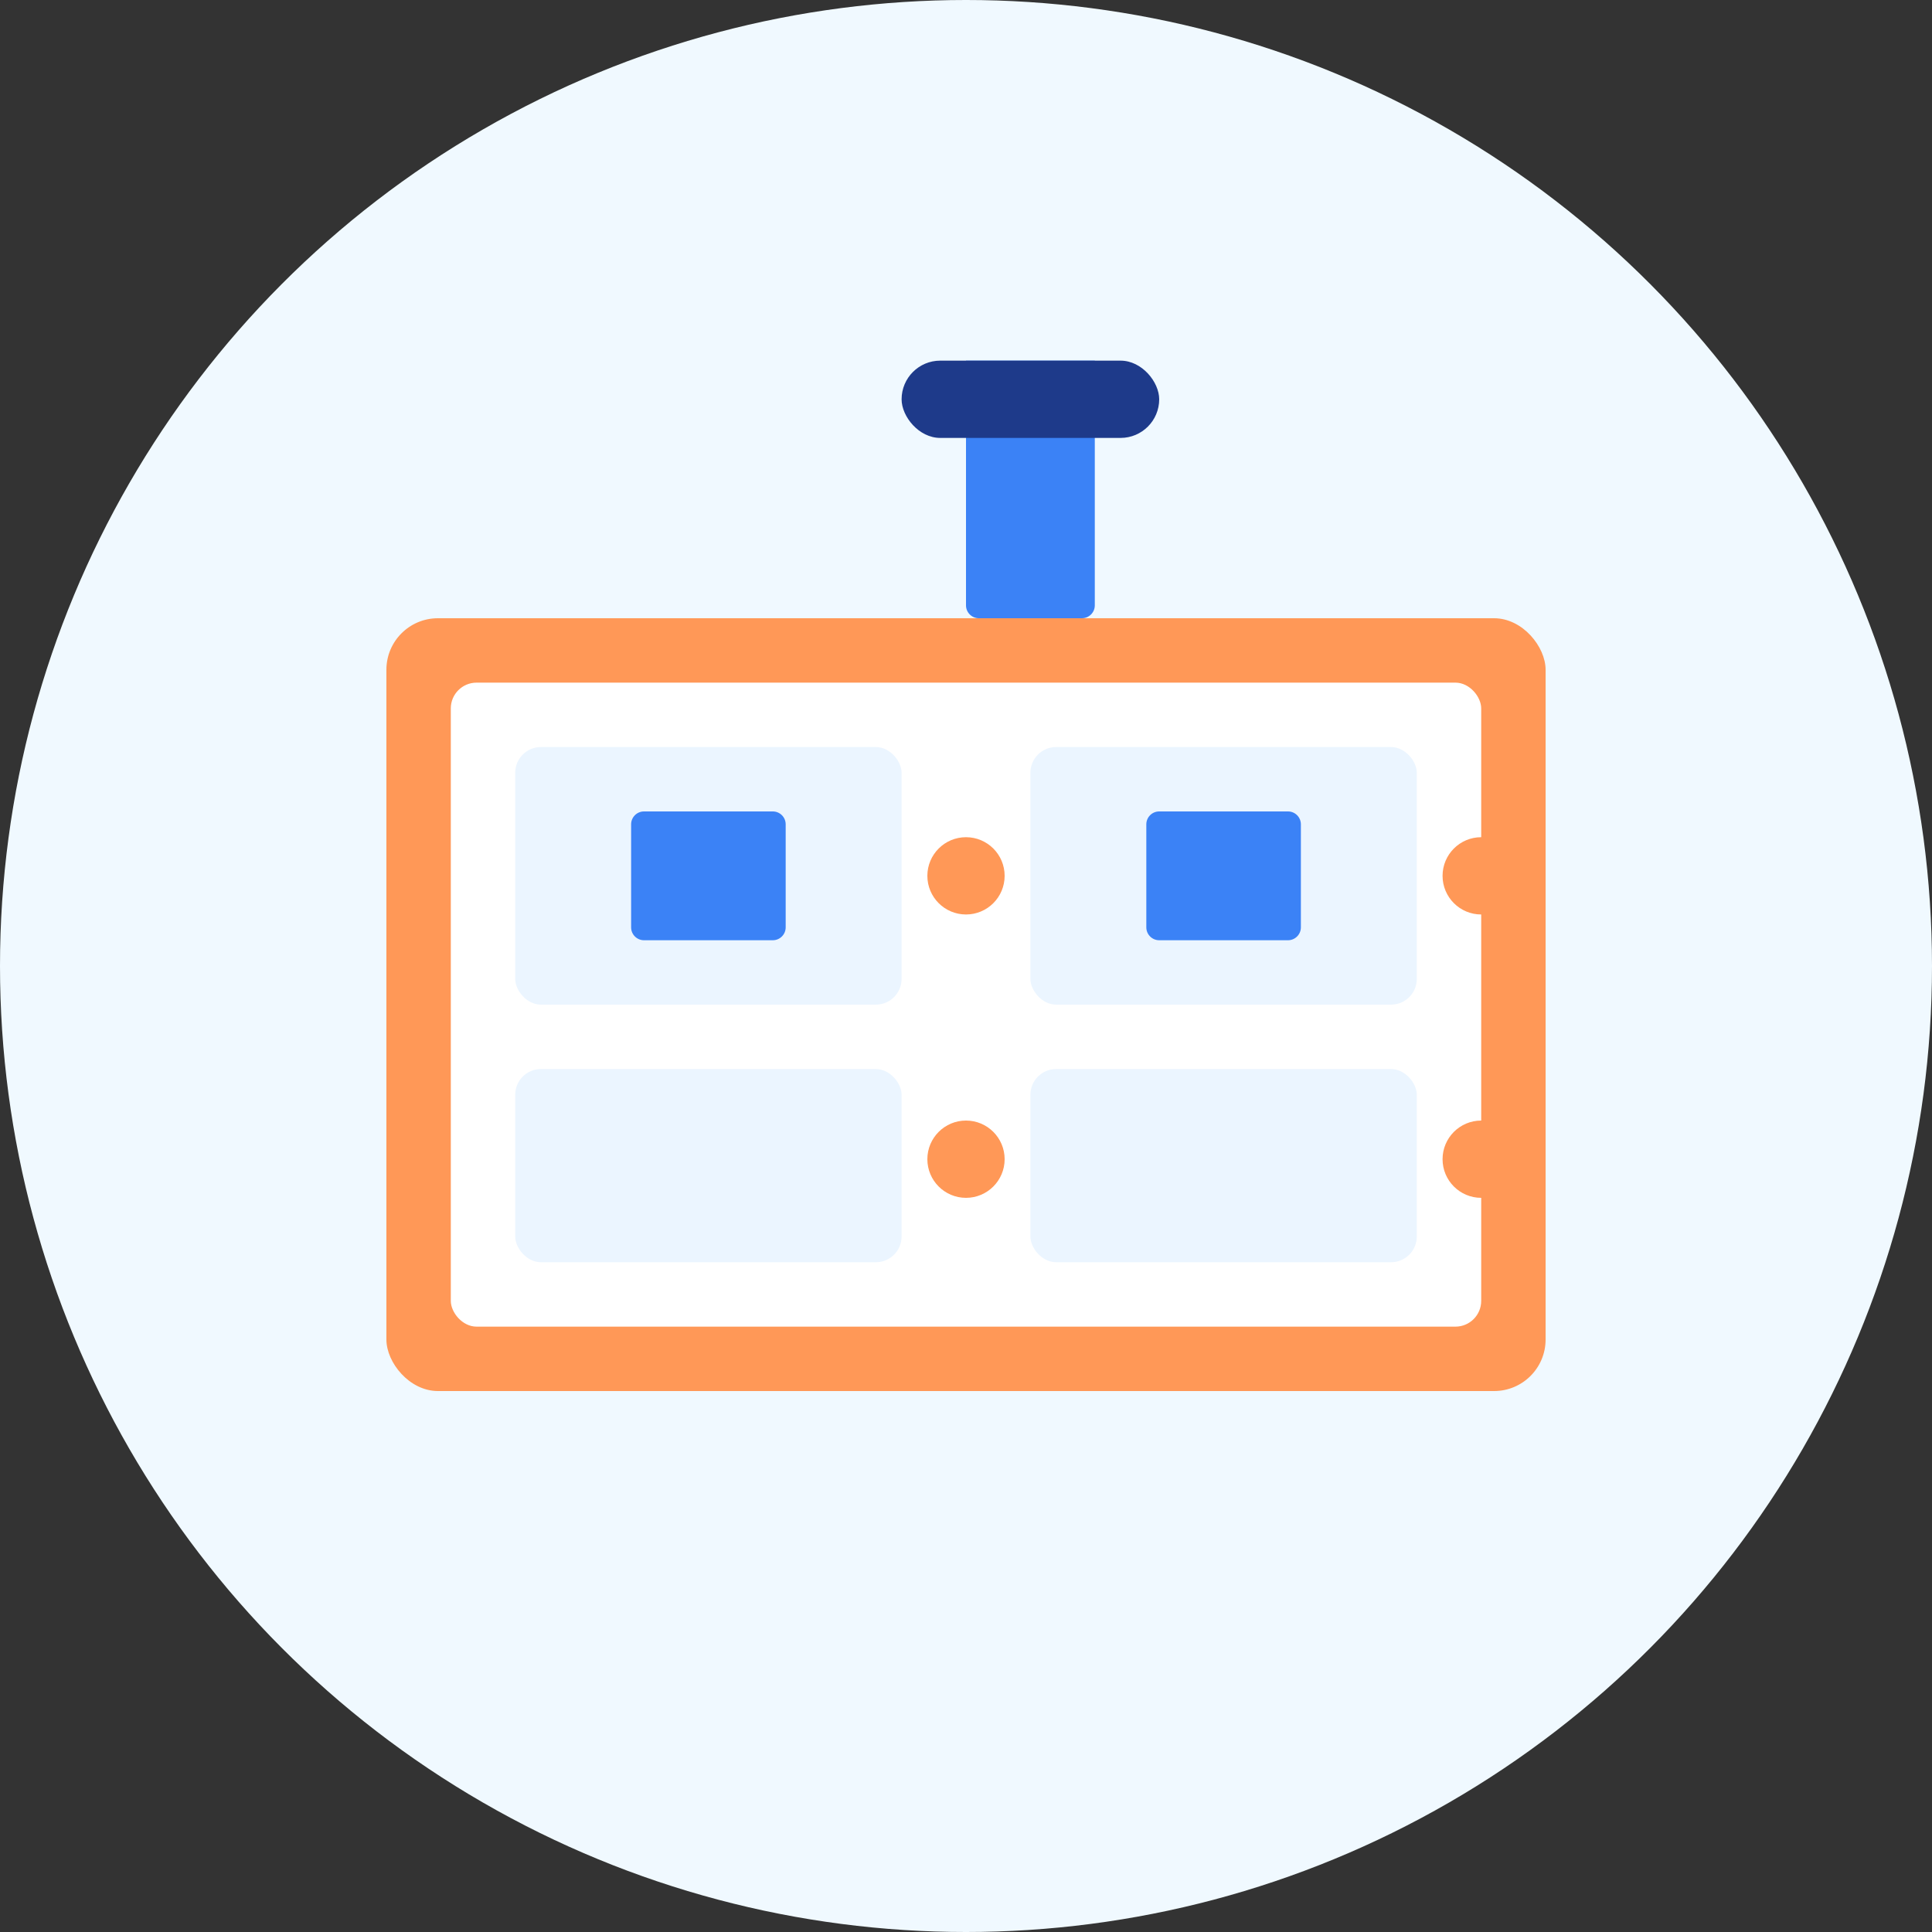 <?xml version="1.0" encoding="UTF-8"?>
<svg width="150px" height="150px" viewBox="0 0 150 150" version="1.1" xmlns="http://www.w3.org/2000/svg">
    <rect x="0" y="0" width="150" height="150" fill="#333333" stroke="none"/>
    <title>احترافي</title>
    <g stroke="none" stroke-width="1" fill="none" fill-rule="evenodd">
        <circle fill="#F0F9FF" cx="75" cy="75" r="75"></circle>
        <g transform="translate(30, 28)">
            <rect fill="#FF9857" x="0" y="20" width="90" height="60" rx="4"></rect>
            <rect fill="#FFFFFF" x="5" y="25" width="80" height="50" rx="2"></rect>
            <rect fill="#EBF5FF" x="10" y="30" width="30" height="20" rx="2"></rect>
            <rect fill="#EBF5FF" x="50" y="30" width="30" height="20" rx="2"></rect>
            <rect fill="#EBF5FF" x="10" y="55" width="30" height="15" rx="2"></rect>
            <rect fill="#EBF5FF" x="50" y="55" width="30" height="15" rx="2"></rect>
            <path d="M45,0 L55,0 L55,0 L55,19 C55,19.552 54.552,20 54,20 L46,20 C45.448,20 45,19.552 45,19 L45,0 L45,0 Z" fill="#3B82F6"></path>
            <rect fill="#1E3A8A" x="40" y="0" width="20" height="6" rx="3"></rect>
            <circle fill="#FF9857" cx="45" cy="40" r="3"></circle>
            <circle fill="#FF9857" cx="85" cy="40" r="3"></circle>
            <path d="M20,35 L30,35 C30.552,35 31,35.448 31,36 L31,44 C31,44.552 30.552,45 30,45 L20,45 C19.448,45 19,44.552 19,44 L19,36 C19,35.448 19.448,35 20,35 Z" fill="#3B82F6"></path>
            <path d="M60,35 L70,35 C70.552,35 71,35.448 71,36 L71,44 C71,44.552 70.552,45 70,45 L60,45 C59.448,45 59,44.552 59,44 L59,36 C59,35.448 59.448,35 60,35 Z" fill="#3B82F6"></path>
            <circle fill="#FF9857" cx="45" cy="62" r="3"></circle>
            <circle fill="#FF9857" cx="85" cy="62" r="3"></circle>
        </g>
    </g>
</svg> 